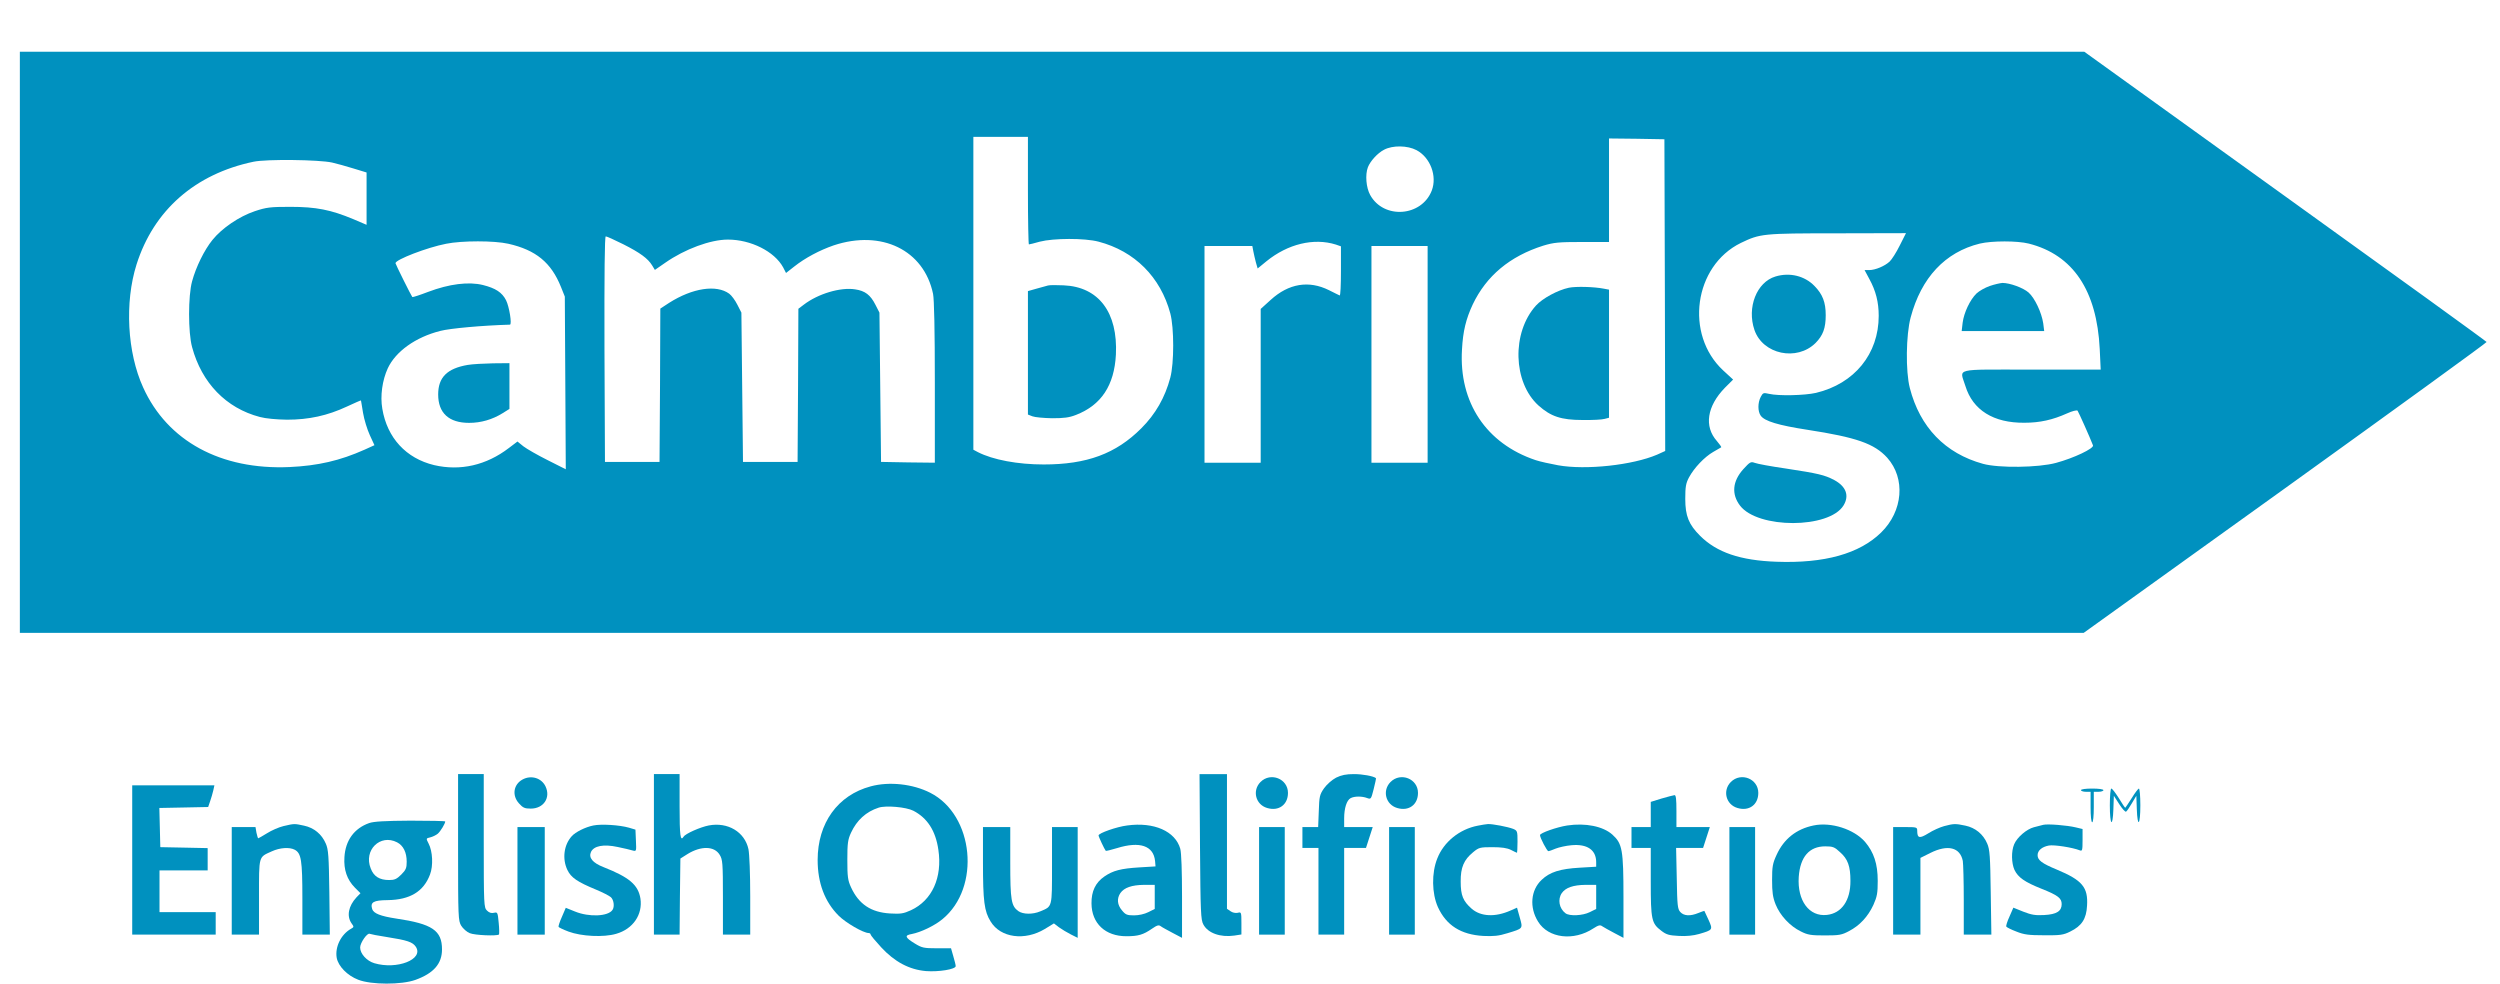 <svg xmlns="http://www.w3.org/2000/svg" width="122" height="48" viewBox="0 0 122 48" fill="none"><path d="M0.969 16.705V30.884H51.322H101.684L111.523 23.818C116.936 19.925 121.354 16.721 121.346 16.689C121.338 16.658 116.92 13.462 111.523 9.584L101.715 2.526H51.346H0.969V16.705ZM50.163 9.302C50.163 10.744 50.187 11.927 50.21 11.927C50.233 11.927 50.476 11.872 50.743 11.793C51.408 11.621 52.928 11.613 53.61 11.793C55.372 12.256 56.633 13.517 57.111 15.295C57.299 16 57.299 17.724 57.111 18.428C56.853 19.4 56.391 20.207 55.693 20.904C54.456 22.142 53.038 22.666 50.931 22.666C49.662 22.666 48.455 22.439 47.719 22.063L47.5 21.946V14.316V6.678H48.831H50.163V9.302ZM81.246 14.402L81.262 22.008L80.862 22.189C79.672 22.698 77.392 22.948 76.037 22.706C75.645 22.635 75.152 22.525 74.94 22.455C72.528 21.648 71.188 19.635 71.345 17.058C71.392 16.157 71.541 15.561 71.87 14.856C72.535 13.462 73.679 12.506 75.308 11.989C75.826 11.833 76.053 11.809 77.212 11.809H78.52V9.279V6.757L79.876 6.772L81.223 6.796L81.246 14.402ZM69.128 7.328C69.802 7.689 70.138 8.59 69.872 9.295C69.379 10.579 67.522 10.713 66.864 9.514C66.668 9.161 66.613 8.527 66.754 8.159C66.872 7.861 67.224 7.469 67.546 7.305C67.961 7.086 68.681 7.093 69.128 7.328ZM16.205 7.932C16.424 7.979 16.886 8.112 17.247 8.221L17.889 8.417V9.694V10.971L17.247 10.697C16.142 10.235 15.421 10.094 14.168 10.094C13.189 10.094 13.001 10.117 12.437 10.305C11.669 10.564 10.839 11.128 10.369 11.707C9.969 12.201 9.562 13.031 9.374 13.728C9.178 14.433 9.178 16.227 9.374 16.94C9.844 18.687 11.035 19.917 12.68 20.348C12.969 20.426 13.486 20.473 14.011 20.481C15.069 20.481 15.977 20.285 16.933 19.838C17.301 19.666 17.607 19.533 17.615 19.541C17.615 19.556 17.67 19.831 17.717 20.152C17.771 20.473 17.92 20.959 18.046 21.233L18.273 21.726L17.787 21.946C16.596 22.478 15.515 22.729 14.129 22.792C10.776 22.941 8.168 21.523 6.985 18.906C6.209 17.206 6.076 14.762 6.663 12.906C7.502 10.258 9.523 8.488 12.374 7.892C13.009 7.759 15.562 7.791 16.205 7.932ZM92.707 11.982C92.542 12.318 92.315 12.671 92.213 12.765C91.978 12.984 91.516 13.18 91.218 13.18H90.991L91.226 13.619C91.54 14.191 91.681 14.747 91.681 15.413C91.681 17.269 90.498 18.726 88.618 19.173C88.069 19.298 86.8 19.329 86.33 19.22C86.056 19.157 86.033 19.165 85.923 19.369C85.774 19.658 85.774 20.073 85.923 20.285C86.111 20.551 86.777 20.755 88.203 20.974C90.592 21.343 91.469 21.648 92.096 22.337C92.997 23.348 92.871 24.938 91.798 25.988C90.741 27.022 89.033 27.5 86.691 27.413C84.928 27.351 83.777 26.959 82.962 26.145C82.413 25.596 82.241 25.181 82.241 24.343C82.241 23.755 82.272 23.583 82.421 23.301C82.672 22.831 83.181 22.298 83.604 22.055C83.8 21.938 83.98 21.836 83.996 21.828C84.012 21.813 83.918 21.679 83.784 21.523C83.15 20.81 83.299 19.823 84.176 18.922L84.576 18.523L84.09 18.076C82.202 16.321 82.664 12.976 84.952 11.856C85.9 11.402 86.001 11.386 89.667 11.386L93.012 11.378L92.707 11.982ZM30.415 11.919C31.237 12.334 31.621 12.616 31.825 12.953L31.958 13.172L32.467 12.82C33.423 12.154 34.668 11.692 35.522 11.692C36.642 11.692 37.794 12.271 38.217 13.047L38.358 13.321L38.749 13.015C39.29 12.585 40.003 12.209 40.684 11.974C43.019 11.198 45.087 12.201 45.533 14.339C45.588 14.614 45.62 16.118 45.62 18.671V22.58L44.311 22.565L42.995 22.541L42.956 18.898L42.917 15.256L42.721 14.872C42.478 14.394 42.22 14.191 41.726 14.12C41.013 14.01 39.925 14.332 39.22 14.872L38.961 15.068L38.945 18.805L38.922 22.541H37.59H36.258L36.219 18.898L36.18 15.256L35.984 14.872C35.875 14.653 35.694 14.41 35.585 14.332C34.958 13.877 33.791 14.057 32.655 14.778L32.224 15.06L32.209 18.797L32.185 22.541H30.853H29.522L29.498 17.034C29.49 13.321 29.506 11.535 29.561 11.535C29.608 11.535 29.992 11.707 30.415 11.919ZM24.806 11.895C26.153 12.201 26.897 12.812 27.375 14.003L27.563 14.473L27.587 18.687L27.61 22.901L26.725 22.455C26.239 22.212 25.707 21.907 25.542 21.781L25.252 21.546L24.837 21.86C23.733 22.706 22.464 22.995 21.187 22.698C19.816 22.369 18.892 21.366 18.657 19.948C18.547 19.322 18.657 18.554 18.923 17.974C19.307 17.152 20.278 16.454 21.485 16.149C21.962 16.024 23.529 15.883 24.884 15.843C24.994 15.843 24.853 14.966 24.696 14.653C24.5 14.269 24.187 14.065 23.568 13.909C22.871 13.736 21.923 13.854 20.889 14.245C20.482 14.402 20.137 14.512 20.121 14.496C20.067 14.433 19.299 12.89 19.299 12.843C19.299 12.671 20.842 12.075 21.774 11.895C22.542 11.739 24.116 11.739 24.806 11.895ZM65.188 11.934L65.438 12.021V13.235C65.438 13.901 65.415 14.433 65.376 14.418C65.344 14.402 65.109 14.292 64.851 14.159C63.872 13.674 62.892 13.83 62.007 14.637L61.522 15.076V18.828V22.58H60.151H58.78V17.293V12.005H59.947H61.114L61.161 12.256C61.185 12.397 61.247 12.639 61.287 12.804L61.373 13.102L61.804 12.749C62.845 11.903 64.115 11.598 65.188 11.934ZM99.005 11.887C101.167 12.436 102.326 14.175 102.467 17.034L102.514 18.037H99.138C95.268 18.037 95.636 17.943 95.911 18.836C96.271 20.011 97.282 20.645 98.793 20.63C99.545 20.63 100.172 20.489 100.869 20.175C101.128 20.058 101.347 20.003 101.386 20.042C101.433 20.105 101.989 21.343 102.138 21.734C102.193 21.883 101.206 22.353 100.337 22.588C99.483 22.823 97.54 22.847 96.772 22.635C94.924 22.126 93.694 20.849 93.2 18.938C92.989 18.123 93.012 16.337 93.24 15.491C93.757 13.548 94.924 12.303 96.616 11.887C97.211 11.746 98.441 11.746 99.005 11.887ZM69.668 17.293V22.58H68.298H66.927V17.293V12.005H68.298H69.668V17.293Z" fill="#0091BF"></path><path d="M51.142 13.932C51.056 13.955 50.798 14.026 50.578 14.088L50.163 14.206V17.222V20.23L50.382 20.316C50.5 20.363 50.931 20.402 51.338 20.41C51.926 20.41 52.176 20.379 52.513 20.246C53.743 19.768 54.377 18.804 54.456 17.308C54.558 15.248 53.618 13.995 51.902 13.924C51.573 13.908 51.228 13.908 51.142 13.932Z" fill="#0091BF"></path><path d="M76.562 14.041C76.014 14.158 75.277 14.558 74.956 14.91C73.765 16.226 73.828 18.663 75.081 19.791C75.677 20.323 76.186 20.496 77.228 20.496C77.706 20.503 78.183 20.48 78.309 20.441L78.52 20.386V17.26V14.135L78.27 14.088C77.792 13.994 76.914 13.97 76.562 14.041Z" fill="#0091BF"></path><path d="M86.643 13.493C85.726 13.767 85.241 15.005 85.617 16.102C86.024 17.292 87.685 17.645 88.601 16.736C88.962 16.368 89.095 16.015 89.095 15.381C89.095 14.754 88.946 14.363 88.546 13.955C88.069 13.462 87.34 13.282 86.643 13.493Z" fill="#0091BF"></path><path d="M85.069 22.901C84.544 23.489 84.489 24.115 84.912 24.672C85.782 25.815 89.268 25.807 89.965 24.664C90.255 24.186 90.09 23.739 89.511 23.426C89.033 23.175 88.727 23.105 87.137 22.862C86.424 22.76 85.751 22.635 85.633 22.588C85.437 22.517 85.398 22.541 85.069 22.901Z" fill="#0091BF"></path><path d="M22.824 17.808C21.821 17.981 21.383 18.412 21.383 19.25C21.383 20.158 21.907 20.636 22.894 20.636C23.474 20.636 24.03 20.472 24.524 20.166L24.861 19.955V18.834V17.722L24.062 17.73C23.615 17.738 23.059 17.769 22.824 17.808Z" fill="#0091BF"></path><path d="M97.101 13.956C96.874 14.034 96.584 14.198 96.451 14.324C96.138 14.629 95.84 15.256 95.777 15.749L95.73 16.157H97.743H99.757L99.71 15.781C99.631 15.248 99.294 14.543 98.997 14.277C98.731 14.042 98.08 13.807 97.72 13.807C97.61 13.815 97.328 13.877 97.101 13.956Z" fill="#0091BF"></path><path d="M22.354 41.348C22.354 44.795 22.362 44.936 22.51 45.179C22.597 45.32 22.785 45.484 22.926 45.539C23.161 45.641 24.257 45.688 24.351 45.602C24.367 45.578 24.367 45.32 24.336 45.03C24.289 44.529 24.281 44.505 24.108 44.544C23.983 44.576 23.873 44.544 23.764 44.435C23.615 44.286 23.607 44.184 23.607 41.027V37.776H22.98H22.354V41.348Z" fill="#0091BF"></path><path d="M31.911 41.693V45.61H32.537H33.164L33.18 43.753L33.203 41.897L33.563 41.67C34.221 41.27 34.864 41.286 35.122 41.717C35.263 41.944 35.279 42.116 35.279 43.785V45.61H35.945H36.611V43.73C36.611 42.633 36.572 41.685 36.525 41.442C36.344 40.596 35.514 40.103 34.582 40.283C34.182 40.361 33.446 40.683 33.36 40.831C33.203 41.082 33.164 40.784 33.164 39.343V37.776H32.537H31.911V41.693Z" fill="#0091BF"></path><path d="M58.56 41.317C58.584 44.537 58.599 44.889 58.725 45.117C58.952 45.54 59.555 45.751 60.229 45.657L60.581 45.602V45.046C60.581 44.514 60.574 44.498 60.401 44.545C60.292 44.568 60.143 44.537 60.049 44.467L59.876 44.349V41.059V37.777H59.211H58.537L58.56 41.317Z" fill="#0091BF"></path><path d="M65.203 37.949C64.999 38.058 64.756 38.27 64.615 38.466C64.396 38.779 64.38 38.873 64.357 39.586L64.326 40.361H63.942H63.558V40.871V41.38H63.95H64.341V43.495V45.61H64.968H65.595V43.495V41.38H66.127H66.66L66.824 40.871L66.989 40.361H66.292H65.595V39.938C65.595 39.437 65.72 39.053 65.908 38.951C66.096 38.849 66.464 38.849 66.715 38.944C66.903 39.014 66.911 38.998 67.036 38.505C67.106 38.223 67.161 37.98 67.146 37.972C67.012 37.87 66.488 37.776 66.072 37.776C65.689 37.776 65.461 37.823 65.203 37.949Z" fill="#0091BF"></path><path d="M25.495 38.043C25.056 38.285 24.978 38.818 25.323 39.202C25.519 39.421 25.605 39.46 25.902 39.46C26.529 39.46 26.882 38.928 26.623 38.379C26.427 37.964 25.918 37.808 25.495 38.043Z" fill="#0091BF"></path><path d="M61.514 38.16C61.099 38.575 61.271 39.265 61.835 39.429C62.399 39.602 62.853 39.273 62.853 38.693C62.853 38.004 62.007 37.667 61.514 38.16Z" fill="#0091BF"></path><path d="M67.859 38.16C67.444 38.575 67.616 39.265 68.18 39.429C68.744 39.602 69.198 39.273 69.198 38.693C69.198 38.004 68.352 37.667 67.859 38.16Z" fill="#0091BF"></path><path d="M84.466 38.16C84.051 38.575 84.223 39.265 84.787 39.429C85.351 39.602 85.805 39.273 85.805 38.693C85.805 38.004 84.959 37.667 84.466 38.16Z" fill="#0091BF"></path><path d="M42.494 38.373C40.88 38.803 39.901 40.166 39.901 41.968C39.901 43.088 40.246 44.005 40.927 44.686C41.272 45.031 42.133 45.532 42.392 45.532C42.439 45.532 42.486 45.564 42.486 45.603C42.486 45.642 42.721 45.924 43.003 46.23C43.661 46.942 44.374 47.318 45.188 47.389C45.807 47.436 46.638 47.303 46.638 47.146C46.638 47.091 46.583 46.872 46.52 46.66L46.41 46.276H45.713C45.079 46.276 44.985 46.253 44.64 46.041C44.154 45.744 44.131 45.642 44.499 45.579C44.938 45.493 45.596 45.18 45.987 44.859C47.875 43.315 47.531 39.767 45.392 38.686C44.546 38.255 43.395 38.13 42.494 38.373ZM44.57 39.563C45.251 39.916 45.658 40.535 45.792 41.467C45.995 42.822 45.486 43.942 44.452 44.42C44.092 44.584 43.951 44.608 43.434 44.577C42.502 44.522 41.906 44.122 41.53 43.3C41.374 42.963 41.35 42.783 41.35 41.968C41.35 41.153 41.374 40.973 41.53 40.636C41.812 40.025 42.267 39.61 42.878 39.414C43.23 39.297 44.217 39.383 44.57 39.563Z" fill="#0091BF"></path><path d="M6.452 41.967V45.61H8.489H10.526V45.062V44.513H9.155H7.784V43.495V42.477H8.959H10.134V41.928V41.388L8.983 41.364L7.823 41.341L7.8 40.385L7.776 39.429L8.967 39.406L10.158 39.382L10.252 39.108C10.306 38.951 10.377 38.716 10.408 38.575L10.463 38.325H8.458H6.452V41.967Z" fill="#0091BF"></path><path d="M101.551 38.56C101.551 38.599 101.66 38.639 101.786 38.639H102.021V39.383C102.021 39.829 102.052 40.127 102.099 40.127C102.146 40.127 102.177 39.829 102.177 39.383V38.639H102.412C102.545 38.639 102.647 38.599 102.647 38.56C102.647 38.513 102.412 38.482 102.099 38.482C101.786 38.482 101.551 38.513 101.551 38.56Z" fill="#0091BF"></path><path d="M102.96 39.304C102.96 40.283 103.101 40.424 103.133 39.484L103.156 38.834L103.423 39.249C103.564 39.468 103.712 39.633 103.752 39.609C103.791 39.586 103.916 39.406 104.034 39.202L104.253 38.834L104.276 39.476C104.308 40.424 104.449 40.283 104.449 39.304C104.449 38.849 104.417 38.481 104.378 38.481C104.347 38.481 104.182 38.693 104.026 38.951C103.861 39.21 103.72 39.421 103.712 39.421C103.697 39.421 103.556 39.21 103.399 38.951C103.235 38.693 103.078 38.481 103.031 38.481C102.992 38.481 102.96 38.842 102.96 39.304Z" fill="#0091BF"></path><path d="M81.089 38.967L80.557 39.132V39.743V40.362H80.087H79.617V40.871V41.38H80.087H80.557V43.025C80.557 44.89 80.596 45.062 81.074 45.422C81.317 45.61 81.45 45.649 81.928 45.673C82.296 45.696 82.648 45.657 82.915 45.579C83.588 45.383 83.596 45.375 83.377 44.89C83.275 44.662 83.181 44.467 83.173 44.451C83.173 44.443 83.04 44.49 82.883 44.553C82.484 44.717 82.178 44.702 81.998 44.506C81.865 44.357 81.849 44.184 81.826 42.861L81.794 41.38H82.452H83.11L83.275 40.871L83.439 40.362H82.625H81.81V39.578C81.81 38.999 81.787 38.795 81.716 38.803C81.661 38.811 81.379 38.881 81.089 38.967Z" fill="#0091BF"></path><path d="M18.014 40.166C17.286 40.424 16.855 41.011 16.808 41.834C16.769 42.445 16.933 42.923 17.317 43.315L17.591 43.589L17.395 43.792C17.004 44.215 16.91 44.701 17.152 45.054C17.278 45.226 17.278 45.242 17.137 45.32C16.643 45.594 16.338 46.213 16.432 46.746C16.51 47.153 16.949 47.607 17.481 47.811C18.116 48.062 19.596 48.062 20.27 47.819C21.163 47.498 21.57 47.028 21.57 46.331C21.57 45.406 21.093 45.085 19.338 44.826C18.57 44.709 18.233 44.576 18.163 44.364C18.061 44.027 18.218 43.933 18.923 43.926C20.004 43.91 20.67 43.51 20.983 42.68C21.148 42.257 21.116 41.544 20.913 41.16C20.787 40.917 20.787 40.91 20.999 40.863C21.124 40.831 21.281 40.753 21.367 40.682C21.5 40.565 21.727 40.189 21.727 40.087C21.727 40.064 20.959 40.048 20.027 40.048C18.782 40.056 18.241 40.087 18.014 40.166ZM19.377 41.105C19.683 41.262 19.847 41.599 19.847 42.053C19.847 42.359 19.808 42.453 19.581 42.68C19.361 42.899 19.252 42.946 18.993 42.946C18.523 42.946 18.241 42.774 18.092 42.382C17.732 41.489 18.555 40.682 19.377 41.105ZM18.876 45.727C19.878 45.884 20.137 45.97 20.294 46.205C20.693 46.816 19.369 47.333 18.265 47.004C17.897 46.895 17.575 46.542 17.575 46.236C17.575 46.009 17.928 45.5 18.045 45.571C18.077 45.586 18.453 45.665 18.876 45.727Z" fill="#0091BF"></path><path d="M13.831 40.314C13.604 40.369 13.244 40.526 13.024 40.667C12.805 40.8 12.617 40.91 12.601 40.91C12.586 40.91 12.546 40.784 12.515 40.636L12.468 40.361H11.889H11.309V42.986V45.61H11.975H12.64V43.785C12.64 41.724 12.609 41.842 13.267 41.544C13.659 41.364 14.129 41.333 14.38 41.466C14.701 41.638 14.756 41.967 14.756 43.847V45.61H15.429H16.095L16.072 43.55C16.048 41.771 16.025 41.45 15.899 41.168C15.703 40.706 15.32 40.393 14.834 40.291C14.364 40.189 14.364 40.189 13.831 40.314Z" fill="#0091BF"></path><path d="M28.957 40.283C28.566 40.361 28.08 40.604 27.9 40.808C27.516 41.231 27.43 41.912 27.688 42.453C27.869 42.829 28.166 43.032 29.091 43.416C29.412 43.549 29.733 43.714 29.811 43.784C29.952 43.91 29.999 44.246 29.89 44.403C29.678 44.724 28.746 44.764 28.057 44.481L27.61 44.301L27.422 44.74C27.312 44.983 27.242 45.202 27.258 45.233C27.281 45.265 27.492 45.367 27.743 45.461C28.37 45.696 29.459 45.751 30.07 45.57C30.892 45.335 31.37 44.63 31.253 43.847C31.143 43.181 30.712 42.813 29.459 42.319C28.918 42.108 28.715 41.857 28.84 41.575C28.981 41.278 29.451 41.184 30.14 41.332C30.446 41.395 30.775 41.473 30.877 41.505C31.057 41.552 31.057 41.544 31.033 41.019L31.01 40.486L30.697 40.392C30.234 40.259 29.341 40.204 28.957 40.283Z" fill="#0091BF"></path><path d="M55.004 40.283C54.495 40.346 53.609 40.659 53.609 40.769C53.609 40.831 53.899 41.45 53.962 41.521C53.978 41.536 54.221 41.474 54.51 41.388C55.623 41.043 56.289 41.27 56.367 42.014L56.39 42.281L55.607 42.328C54.698 42.383 54.315 42.484 53.892 42.774C53.461 43.072 53.257 43.495 53.265 44.09C53.273 45.062 53.938 45.688 54.965 45.688C55.544 45.688 55.787 45.618 56.218 45.32C56.469 45.148 56.547 45.124 56.649 45.203C56.719 45.257 56.986 45.398 57.236 45.532L57.683 45.767V43.753C57.683 42.516 57.652 41.615 57.597 41.419C57.354 40.565 56.32 40.103 55.004 40.283ZM56.351 43.769V44.357L56.038 44.513C55.85 44.607 55.576 44.67 55.341 44.67C55.004 44.67 54.926 44.639 54.753 44.427C54.518 44.153 54.495 43.847 54.675 43.581C54.863 43.315 55.231 43.189 55.826 43.181H56.351V43.769Z" fill="#0091BF"></path><path d="M72.12 40.292C71.219 40.464 70.451 41.091 70.138 41.898C69.856 42.603 69.872 43.598 70.169 44.264C70.577 45.157 71.29 45.611 72.386 45.674C72.888 45.697 73.138 45.674 73.561 45.541C74.337 45.305 74.321 45.329 74.165 44.773L74.031 44.295L73.71 44.436C72.966 44.765 72.261 44.734 71.814 44.342C71.399 43.974 71.282 43.7 71.282 43.026C71.274 42.329 71.439 41.953 71.893 41.584C72.167 41.357 72.23 41.342 72.825 41.342C73.279 41.342 73.546 41.381 73.734 41.475C73.882 41.553 74.016 41.616 74.031 41.616C74.039 41.616 74.055 41.373 74.055 41.075C74.055 40.566 74.047 40.535 73.843 40.449C73.577 40.347 72.841 40.206 72.614 40.214C72.527 40.221 72.3 40.253 72.12 40.292Z" fill="#0091BF"></path><path d="M76.483 40.283C75.974 40.361 75.152 40.651 75.152 40.753C75.152 40.886 75.496 41.536 75.559 41.536C75.598 41.536 75.755 41.482 75.919 41.411C76.076 41.349 76.421 41.27 76.687 41.247C77.455 41.176 77.894 41.474 77.894 42.077V42.296L77.094 42.343C76.131 42.398 75.63 42.555 75.23 42.939C74.697 43.44 74.627 44.286 75.058 44.975C75.559 45.79 76.797 45.939 77.76 45.304C78.003 45.148 78.089 45.124 78.191 45.203C78.269 45.257 78.528 45.398 78.779 45.532L79.225 45.767V43.785C79.225 41.466 79.17 41.168 78.685 40.73C78.23 40.322 77.369 40.15 76.483 40.283ZM77.894 43.769V44.357L77.58 44.513C77.236 44.686 76.593 44.717 76.397 44.568C76.084 44.333 76.006 43.887 76.217 43.581C76.405 43.315 76.773 43.189 77.369 43.181H77.894V43.769Z" fill="#0091BF"></path><path d="M88.5 40.283C87.661 40.456 87.05 40.941 86.698 41.717C86.502 42.14 86.478 42.297 86.478 42.947C86.478 43.534 86.51 43.785 86.651 44.138C86.87 44.678 87.348 45.195 87.881 45.454C88.218 45.626 88.382 45.649 89.056 45.649C89.753 45.649 89.878 45.626 90.231 45.438C90.756 45.164 91.155 44.733 91.421 44.161C91.602 43.754 91.633 43.589 91.633 42.986C91.633 42.156 91.445 41.592 91.014 41.083C90.474 40.464 89.353 40.103 88.5 40.283ZM89.792 41.584C90.176 41.921 90.301 42.273 90.301 42.986C90.309 43.942 89.87 44.568 89.158 44.647C88.288 44.749 87.701 43.95 87.779 42.79C87.849 41.811 88.296 41.302 89.071 41.302C89.44 41.302 89.526 41.333 89.792 41.584Z" fill="#0091BF"></path><path d="M94.876 40.314C94.673 40.369 94.32 40.526 94.101 40.667C93.67 40.933 93.56 40.91 93.56 40.534C93.56 40.369 93.529 40.361 92.973 40.361H92.385V42.986V45.61H93.051H93.717V43.738V41.865L94.203 41.623C95.049 41.2 95.652 41.348 95.785 42.014C95.808 42.155 95.832 43.017 95.832 43.934V45.61H96.506H97.179L97.148 43.557C97.124 41.787 97.101 41.45 96.976 41.168C96.78 40.706 96.396 40.393 95.91 40.291C95.425 40.189 95.346 40.189 94.876 40.314Z" fill="#0091BF"></path><path d="M99.709 40.252C99.623 40.275 99.419 40.33 99.255 40.369C98.895 40.463 98.432 40.863 98.291 41.2C98.143 41.544 98.158 42.124 98.307 42.453C98.487 42.821 98.801 43.041 99.623 43.37C100.43 43.691 100.61 43.832 100.61 44.122C100.61 44.466 100.359 44.623 99.756 44.654C99.326 44.678 99.138 44.646 98.738 44.49L98.252 44.294L98.064 44.725C97.955 44.96 97.884 45.187 97.908 45.218C97.931 45.257 98.15 45.367 98.401 45.461C98.769 45.61 99.004 45.641 99.749 45.641C100.54 45.649 100.696 45.626 101.025 45.461C101.589 45.187 101.817 44.842 101.848 44.192C101.903 43.299 101.613 42.954 100.375 42.437C99.639 42.132 99.435 41.975 99.435 41.732C99.435 41.505 99.647 41.325 99.984 41.262C100.234 41.215 101.143 41.356 101.495 41.497C101.613 41.544 101.629 41.497 101.629 41.004V40.456L101.3 40.377C100.884 40.275 99.921 40.197 99.709 40.252Z" fill="#0091BF"></path><path d="M25.252 42.986V45.61H25.918H26.584V42.986V40.361H25.918H25.252V42.986Z" fill="#0091BF"></path><path d="M47.969 42.077C47.969 43.988 48.032 44.474 48.346 44.975C48.831 45.767 50.006 45.923 50.985 45.336L51.432 45.062L51.675 45.25C51.816 45.351 52.074 45.508 52.262 45.602L52.591 45.767V43.064V40.361H51.965H51.338V42.226C51.338 44.31 51.361 44.223 50.766 44.474C50.398 44.631 49.928 44.623 49.701 44.466C49.348 44.216 49.301 43.941 49.301 42.085V40.361H48.635H47.969V42.077Z" fill="#0091BF"></path><path d="M61.443 42.986V45.61H62.069H62.696V42.986V40.361H62.069H61.443V42.986Z" fill="#0091BF"></path><path d="M67.788 42.986V45.61H68.415H69.042V42.986V40.361H68.415H67.788V42.986Z" fill="#0091BF"></path><path d="M84.395 42.986V45.61H85.022H85.649V42.986V40.361H85.022H84.395V42.986Z" fill="#0091BF"></path></svg>